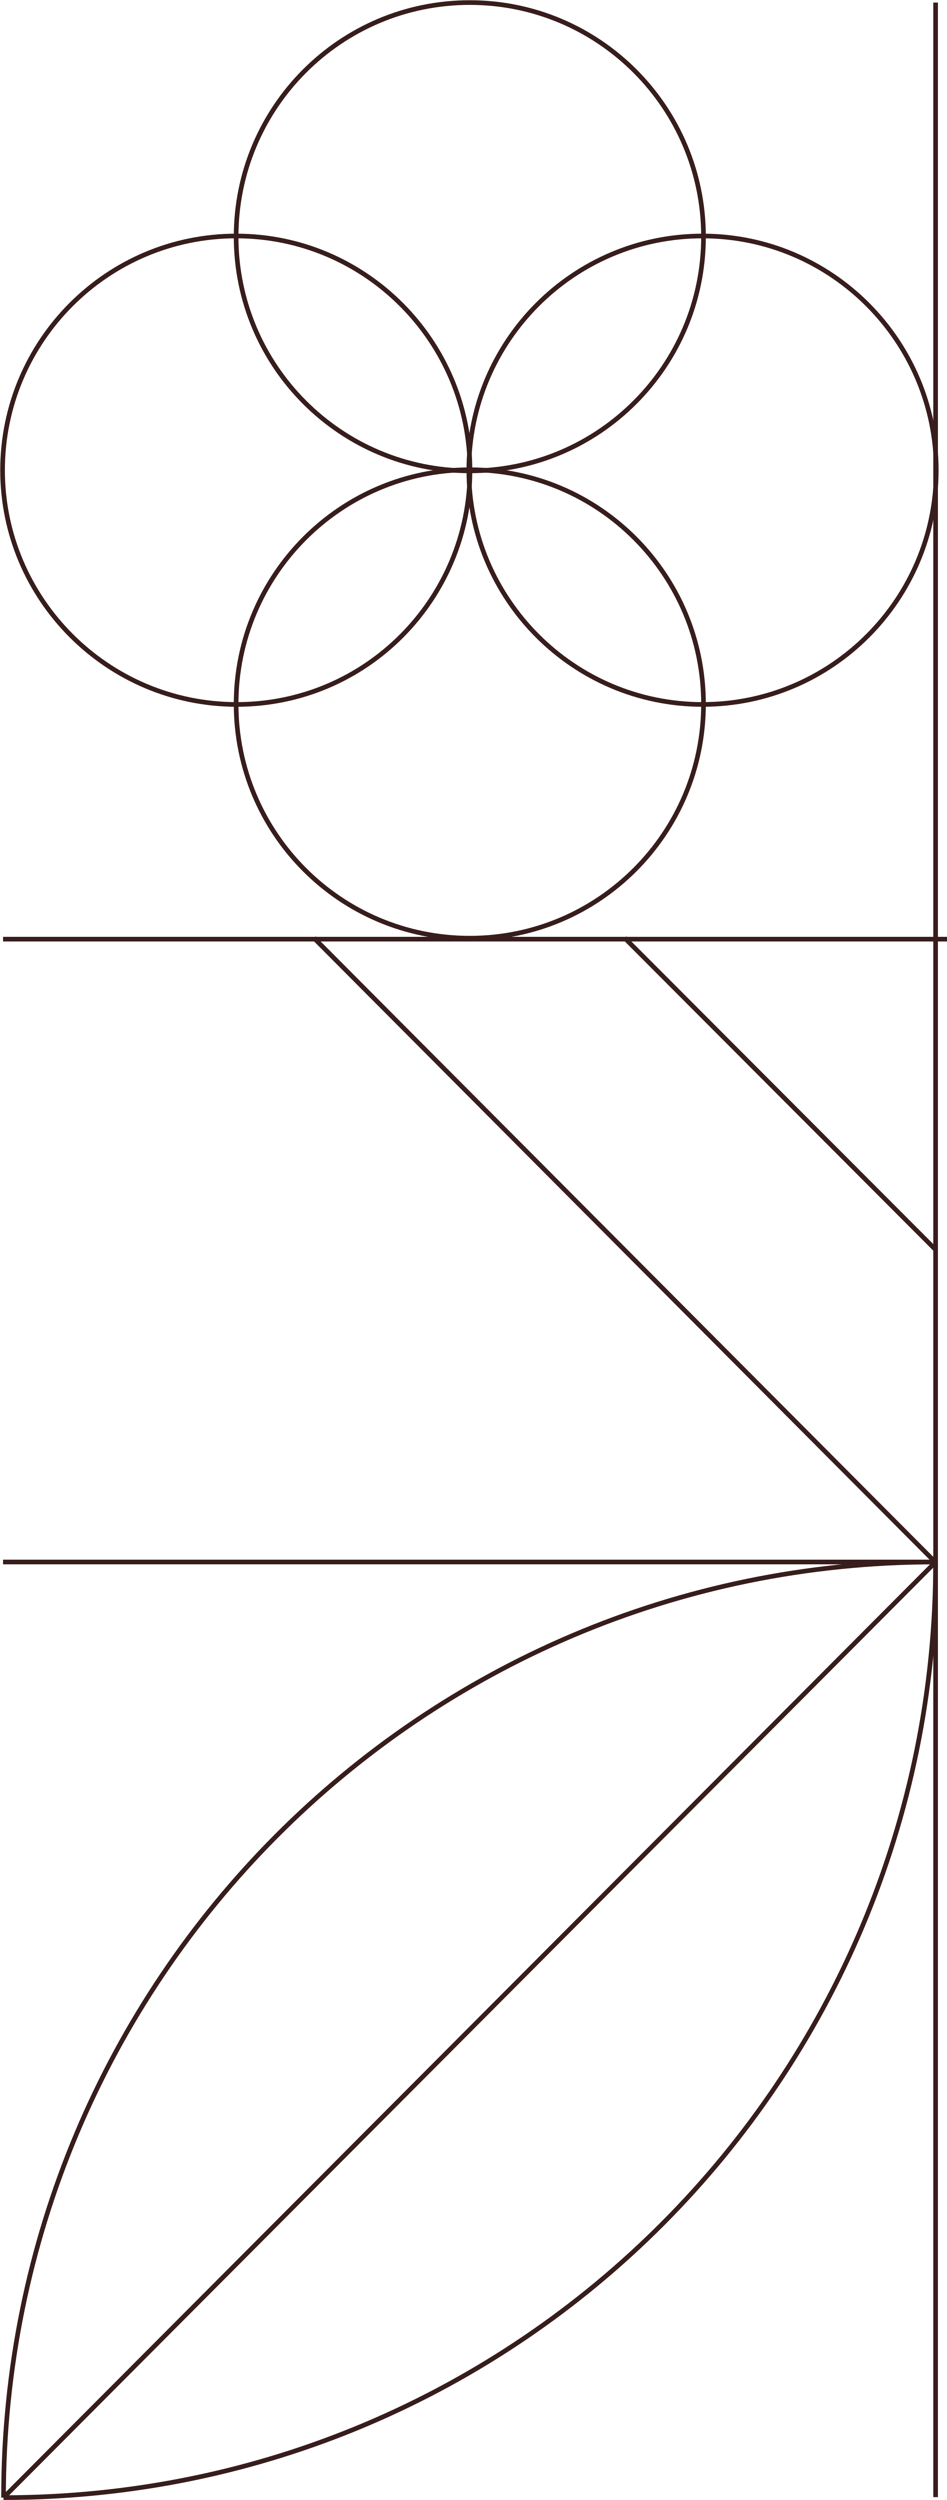 <?xml version="1.0" encoding="UTF-8"?>
<svg id="Layer_2" xmlns="http://www.w3.org/2000/svg" xmlns:xlink="http://www.w3.org/1999/xlink" viewBox="0 0 59 155.62">
  <defs>
    <style>
      .cls-1 {
        stroke: #371d1c;
        stroke-miterlimit: 10;
        stroke-width: .29px;
      }

      .cls-1, .cls-2 {
        fill: none;
      }

      .cls-3 {
        clip-path: url(#clippath);
      }
    </style>
    <clipPath id="clippath">
      <rect class="cls-2" x="0" y="0" width="59" height="155.62"/>
    </clipPath>
  </defs>
  <g id="Layer_1-2" data-name="Layer_1">
    <g class="cls-3">
      <line class="cls-1" x1="58.29" y1="97.23" x2="58.29" y2="155.44"/>
      <line class="cls-1" x1=".19" y1="97.23" x2="58.29" y2="97.23"/>
      <line class="cls-1" x1=".19" y1="58.46" x2="116.36" y2="58.46"/>
      <path class="cls-1" d="M58.29,97.23c-32.09,0-58.07,26.07-58.07,58.24"/>
      <path class="cls-1" d="M.22,155.47c32.09,0,58.07-26.07,58.07-58.24"/>
      <line class="cls-1" x1="58.29" y1="97.23" x2=".22" y2="155.47"/>
      <line class="cls-1" x1="38.92" y1="58.39" x2="58.29" y2="77.79"/>
      <line class="cls-1" x1="58.26" y1="97.23" x2="19.56" y2="58.39"/>
      <line class="cls-1" x1="58.29" y1="97.39" x2="58.29" y2=".16"/>
      <path class="cls-1" d="M14.71,43.82c0,8.07,6.52,14.58,14.56,14.58,8.04,0,14.56-6.54,14.56-14.58s-6.52-14.58-14.56-14.58c-8.04,0-14.56,6.54-14.56,14.58Z"/>
      <path class="cls-1" d="M14.71,14.73c0,8.06,6.52,14.58,14.56,14.58s14.56-6.54,14.56-14.58S37.31.16,29.27.16c-8.04,0-14.56,6.51-14.56,14.58Z"/>
      <path class="cls-1" d="M43.77,43.85c8.04,0,14.56-6.54,14.56-14.58,0-8.03-6.52-14.58-14.56-14.58-8.04,0-14.56,6.54-14.56,14.58,0,8.03,6.52,14.58,14.56,14.58Z"/>
      <path class="cls-1" d="M14.75,43.85c8.04,0,14.53-6.54,14.53-14.58,0-8.03-6.52-14.58-14.56-14.58-8.04,0-14.56,6.54-14.56,14.58,0,8.03,6.55,14.58,14.59,14.58Z"/>
    </g>
  </g>
</svg>